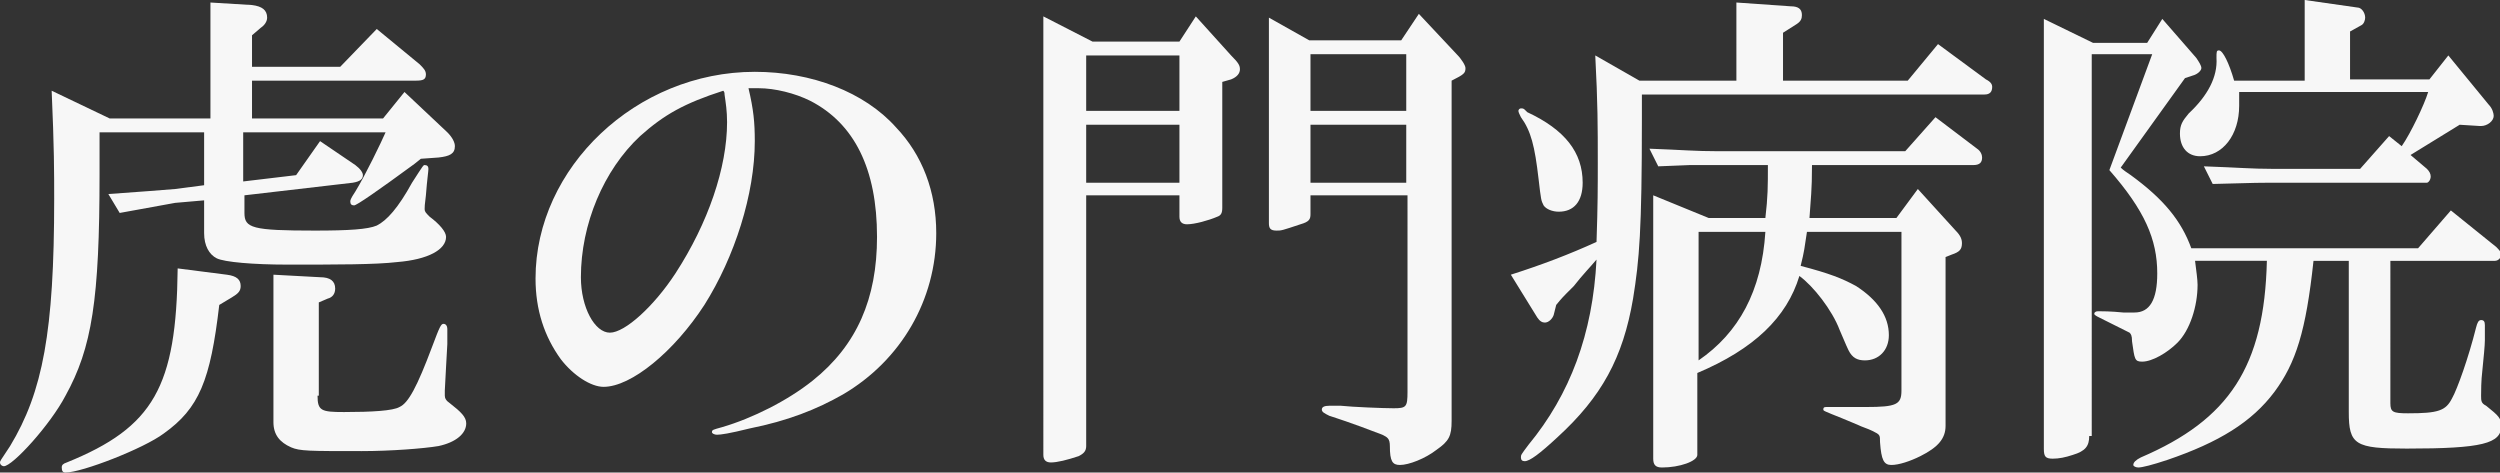 <?xml version="1.0" encoding="utf-8"?>
<!-- Generator: Adobe Illustrator 27.7.0, SVG Export Plug-In . SVG Version: 6.00 Build 0)  -->
<svg version="1.1" id="レイヤー_1" xmlns="http://www.w3.org/2000/svg" xmlns:xlink="http://www.w3.org/1999/xlink" x="0px"
	 y="0px" viewBox="0 0 198.4 37.5" style="enable-background:new 0 0 198.4 37.5;" xml:space="preserve">
<rect x="0" y="0" width="198.4" height="37.5" fill="#333333" stroke="none"/>
<style type="text/css">
	.st0{fill:#F7F7F7;}
</style>
<g>
	<path class="st0" d="M7.9,10.4c0,2.7,0,2.8,0,3.4c0,10-0.6,13.8-2.7,17.6C4,33.7,1,37,0.3,37C0.2,37,0,36.9,0,36.7
		c0-0.1,0-0.1,0.8-1.3c2.6-4.3,3.5-9.1,3.5-19.6c0-2.1,0-4.1-0.2-8.6l4.6,2.2h8V0.2L20,0.4c0.8,0.1,1.2,0.4,1.2,1
		c0,0.3-0.2,0.6-0.5,0.8L20,2.8v2.5H27l2.9-3l3.4,2.8c0.3,0.3,0.5,0.5,0.5,0.8c0,0.4-0.2,0.5-0.8,0.5H20v3h10.4l1.7-2.1l3.4,3.2
		c0.4,0.4,0.6,0.8,0.6,1.1c0,0.6-0.4,0.8-1.3,0.9l-1.4,0.1L32.9,13c-3,2.2-4.6,3.3-4.8,3.3c-0.2,0-0.3-0.1-0.3-0.3
		c0-0.1,0-0.2,0.4-0.8c0.8-1.3,2.1-4,2.4-4.7H19.3v3.9l4.2-0.5l1.9-2.7l2.8,1.9c0.4,0.3,0.6,0.6,0.6,0.8c0,0.3-0.2,0.5-0.8,0.6
		l-8.6,1v1.4c0,1.2,0.6,1.4,5.6,1.4c2.7,0,4.2-0.1,4.9-0.4c0.8-0.4,1.7-1.4,2.8-3.4c0.9-1.4,0.9-1.4,1-1.4c0.2,0,0.3,0.1,0.3,0.3
		c0,0.2-0.1,0.8-0.2,2.1c-0.1,0.8-0.1,0.9-0.1,1.1s0.1,0.3,0.4,0.6c0.8,0.6,1.3,1.2,1.3,1.6c0,1-1.4,1.8-3.9,2
		c-1.7,0.2-4.7,0.2-8.7,0.2c-2.7,0-5-0.2-5.6-0.5c-0.6-0.3-1-1-1-2v-2.6l-2.3,0.2c-1.1,0.2-2.2,0.4-4.4,0.8l-0.9-1.5
		c2.9-0.2,4-0.3,5.3-0.4l2.3-0.3v-4.2H7.9z M17.4,24.2c-0.7,6-1.6,8.2-4.4,10.2c-1.6,1.2-6.5,3.1-7.8,3.1c-0.2,0-0.3-0.1-0.3-0.4
		c0-0.2,0.1-0.3,0.4-0.4c6.9-2.8,8.7-6,8.8-15.4l3.9,0.5c0.8,0.1,1.1,0.4,1.1,0.9c0,0.4-0.2,0.6-0.7,0.9L17.4,24.2z M25.2,31.4
		c0,1.2,0.3,1.3,2.1,1.3c2.2,0,3.9-0.1,4.4-0.4c0.7-0.3,1.4-1.6,2.6-4.8c0.6-1.6,0.7-1.8,0.9-1.8c0.2,0,0.3,0.2,0.3,0.4v0.2l0,1
		l-0.1,1.8l-0.1,1.9c0,0.2,0,0.4,0,0.4c0,0.2,0.1,0.4,0.4,0.6c0.9,0.7,1.3,1.1,1.3,1.6c0,0.8-0.8,1.5-2.2,1.8
		c-1.2,0.2-3.8,0.4-6.1,0.4c-4.2,0-4.9,0-5.6-0.3c-0.9-0.4-1.4-1-1.4-2V21.8l3.7,0.2c0.8,0,1.2,0.3,1.2,0.9c0,0.4-0.2,0.7-0.6,0.8
		l-0.7,0.3V31.4z"/>
	<path class="st0" d="M59.9,11.2c0,4.2-1.6,9.2-4,13c-2.4,3.7-5.8,6.5-8,6.5c-1,0-2.4-0.9-3.4-2.2c-1.3-1.8-2-3.9-2-6.4
		c0-8.8,8-16.4,17.4-16.4c4.5,0,8.7,1.6,11.2,4.4c2.1,2.2,3.2,5.1,3.2,8.4c0,5.3-2.8,10.1-7.4,12.8c-2.1,1.2-4.4,2.1-7.4,2.7
		c-1.6,0.4-2.3,0.5-2.6,0.5c-0.2,0-0.4-0.1-0.4-0.2c0-0.2,0.1-0.2,0.8-0.4c2.4-0.7,5.2-2.1,7.2-3.7c3.5-2.8,5.1-6.5,5.1-11.4
		c0-5.4-1.8-9-5.3-10.8c-1.2-0.6-2.8-1-4.1-1c-0.1,0-0.4,0-0.8,0C59.8,8.7,59.9,9.7,59.9,11.2z M50.8,10.8c-2.9,2.7-4.7,7-4.7,11.2
		c0,2.4,1.1,4.4,2.3,4.4c1.2,0,3.5-2.1,5.2-4.7c2.6-4,4.1-8.4,4.1-12c0-0.9-0.1-1.5-0.2-2.2c0-0.1,0-0.2-0.1-0.3
		C54.3,8.2,52.7,9.1,50.8,10.8z"/>
	<path class="st0" d="M86.2,35.4c0,0.4-0.2,0.6-0.6,0.8c-0.9,0.3-1.7,0.5-2.2,0.5c-0.4,0-0.6-0.2-0.6-0.6V1.3l3.9,2h6.9l1.3-2
		l2.8,3.1c0.6,0.6,0.7,0.8,0.7,1.1c0,0.3-0.2,0.6-0.7,0.8L97,6.5v10c0,0.4-0.1,0.6-0.4,0.7c-0.7,0.3-1.8,0.6-2.4,0.6
		c-0.4,0-0.6-0.2-0.6-0.6v-1.7h-7.4V35.4z M93.6,8.8V4.4h-7.4v4.4H93.6z M93.6,14.4V9.9h-7.4v4.6H93.6z M104,17
		c0,0.4-0.1,0.6-0.8,0.8c-1.5,0.5-1.5,0.5-1.9,0.5c-0.5,0-0.6-0.2-0.6-0.6V1.4l3.2,1.8h7.3l1.4-2.1l3,3.2c0.4,0.4,0.7,0.9,0.7,1.1
		c0,0.4-0.1,0.5-1.1,1v27c0,1.2-0.2,1.6-1.2,2.3c-0.9,0.7-2.2,1.2-2.9,1.2c-0.6,0-0.8-0.3-0.8-1.5c0-0.6-0.2-0.7-0.6-0.9
		c-2.6-1-3.6-1.3-4.2-1.5c-0.4-0.2-0.6-0.3-0.6-0.5c0-0.2,0.2-0.3,0.6-0.3c0.2,0,0.6,0,0.9,0c0.9,0.1,3.4,0.2,4.2,0.2
		c1,0,1.1-0.1,1.1-1.3V15.5H104V17z M104,8.8h7.6V4.3H104V8.8z M111.6,14.4V9.9H104v4.6H111.6z"/>
	<path class="st0" d="M130.3,9.5c0,8.8-0.2,11.1-0.7,14.2c-0.8,4.7-2.5,7.8-6,11c-1.4,1.3-2.2,1.9-2.6,1.9c-0.2,0-0.3-0.1-0.3-0.3
		c0-0.2,0-0.2,0.6-1c3.3-4,5.1-8.8,5.4-14.7c-0.5,0.6-1.1,1.2-1.8,2.1c-0.2,0.2-0.4,0.4-0.6,0.6c-0.1,0.1-0.4,0.4-0.8,0.9l-0.2,0.8
		c-0.1,0.3-0.4,0.6-0.7,0.6c-0.2,0-0.4-0.1-0.6-0.4l-2.1-3.4c2.5-0.8,4.6-1.6,6.8-2.6c0.1-2.9,0.1-4.4,0.1-6.2c0-3,0-4.8-0.2-8.6
		l3.5,2h7.7V0.2l4.3,0.3c0.6,0,0.9,0.2,0.9,0.7c0,0.3-0.1,0.5-0.4,0.7l-1.1,0.7v3.8h9.9l2.4-2.9l3.8,2.8c0.4,0.2,0.5,0.4,0.5,0.6
		c0,0.4-0.2,0.6-0.6,0.6h-27.2V9.5z M121.2,8.9c3,1.4,4.4,3.2,4.4,5.6c0,1.5-0.7,2.3-1.9,2.3c-0.5,0-1-0.2-1.2-0.5
		c-0.2-0.4-0.2-0.4-0.4-2.1c-0.3-2.6-0.6-3.8-1.4-4.9c-0.1-0.2-0.2-0.4-0.2-0.5s0.1-0.2,0.2-0.2s0.2,0,0.3,0.1L121.2,8.9z
		 M140.1,17.3c0.2-1.7,0.2-2.5,0.2-4.2h-4c-0.3,0-1.2,0-2.2,0l-2.5,0.1l-0.7-1.4c2.7,0.1,3.6,0.2,5.4,0.2h14.9l2.4-2.7l3.3,2.5
		c0.3,0.2,0.4,0.5,0.4,0.7c0,0.4-0.2,0.6-0.7,0.6h-12.8c0,2.1-0.1,2.6-0.2,4.2h6.9l1.7-2.3l3,3.3c0.4,0.4,0.5,0.7,0.5,1
		c0,0.5-0.2,0.7-0.8,0.9l-0.5,0.2v13.4c0,1-0.6,1.7-2,2.4c-0.8,0.4-1.7,0.7-2.3,0.7c-0.6,0-0.8-0.4-0.9-1.8c0-0.6,0-0.6-0.6-0.9
		c-0.4-0.2-0.8-0.3-1.2-0.5l-1.2-0.5c-1.5-0.6-1.5-0.6-1.5-0.7c0-0.2,0.1-0.2,0.3-0.2h0.4l0.9,0c1.5,0,1.5,0,1.8,0
		c2.4,0,2.8-0.2,2.8-1.3V18.4h-7.5c-0.2,1.3-0.2,1.5-0.5,2.7c2.3,0.6,3.3,1,4.4,1.6c1.7,1.1,2.6,2.4,2.6,3.9c0,1.2-0.8,2-1.9,2
		c-0.6,0-1-0.2-1.3-0.8c-0.1-0.2-0.1-0.2-0.7-1.6c-0.6-1.6-2.1-3.5-3.2-4.3c-1,3.3-3.6,5.8-8.1,7.7v6.5c0,0.5-1.4,1-2.8,1
		c-0.5,0-0.7-0.2-0.7-0.7V15.5l4.4,1.8H140.1z M134.8,28.6c3.2-2.2,5-5.5,5.3-10.2h-5.3V28.6z"/>
	<path class="st0" d="M165.8,34.6c0,0.8-0.3,1.2-1.3,1.5c-0.6,0.2-1.1,0.3-1.6,0.3c-0.6,0-0.7-0.2-0.7-0.8V1.5l3.9,1.9h4.3l1.2-1.9
		l2.7,3.1c0.2,0.3,0.4,0.6,0.4,0.8c0,0.2-0.3,0.5-0.7,0.6l-0.6,0.2l-5.1,7.1c0.2,0.2,0.5,0.4,0.8,0.6c2.6,1.9,4,3.6,4.8,5.8h18
		l2.6-3l3.6,2.9c0.2,0.2,0.4,0.4,0.4,0.6c0,0.2-0.2,0.5-0.5,0.5h-8.3V32c0,0.7,0.2,0.8,1.4,0.8c2.4,0,3-0.2,3.5-1.2
		c0.4-0.7,1.3-3.2,1.9-5.6c0.1-0.4,0.2-0.6,0.4-0.6c0.2,0,0.3,0.1,0.3,0.4v0.4c0,0.1,0,0.4,0,0.8c0,0.4-0.1,1.4-0.2,2.4
		c-0.1,0.8-0.1,1.7-0.1,2c0,0.4,0,0.6,0.4,0.8c1,0.8,1.2,1,1.2,1.6c0,1.4-1.5,1.8-7.5,1.8c-4.1,0-4.6-0.3-4.6-2.9v-12h-2.8
		c-0.6,5.6-1.4,8.1-3.1,10.4c-1.8,2.4-4.4,4-8.5,5.4c-1.2,0.4-2,0.6-2.3,0.6c-0.2,0-0.4-0.1-0.4-0.2c0-0.2,0.2-0.4,0.6-0.6
		c7-3,9.8-7.2,10-15.6h-5.7c0.1,0.8,0.2,1.5,0.2,1.9c0,1.7-0.6,3.6-1.6,4.6c-0.8,0.8-2,1.5-2.8,1.5c-0.6,0-0.6-0.2-0.8-1.6
		c0-0.5-0.1-0.6-0.2-0.7c-0.4-0.2-1-0.5-2.4-1.2c-0.2-0.1-0.4-0.2-0.4-0.3c0-0.1,0.1-0.2,0.3-0.2c0.3,0,1,0,2,0.1c0.3,0,0.6,0,0.9,0
		c1.2,0,1.8-1,1.8-3.1c0-2.7-1-5-3.8-8.2l3.4-9.2h-4.8V34.6z M177.7,7.4c0,0.4,0,0.6,0,1c0,2.3-1.3,4-3.1,4c-1,0-1.6-0.7-1.6-1.8
		c0-0.7,0.2-1,0.7-1.6c1.5-1.4,2.3-2.9,2.2-4.4c0-0.5,0-0.6,0.2-0.6c0.3,0,0.8,1,1.2,2.4h5.6V0l4.2,0.6c0.3,0,0.6,0.4,0.6,0.8
		c0,0.2-0.1,0.5-0.3,0.6l-0.9,0.5v3.8h6.3l1.5-1.9l3.2,3.9c0.3,0.3,0.4,0.7,0.4,0.9c0,0.4-0.5,0.8-1,0.8h-0.1l-1.6-0.1
		c-1.8,1.1-2.6,1.6-3.9,2.4l1.3,1.1c0.2,0.2,0.3,0.4,0.3,0.6c0,0.3-0.2,0.5-0.3,0.5h-12.4c-0.8,0-0.9,0-4.6,0.1l-0.7-1.4
		c2.8,0.1,3.8,0.2,5.4,0.2h7l2.3-2.6l1,0.8c0.7-1,1.8-3.3,2.1-4.3H177.7z"/>
</g>
</svg>
